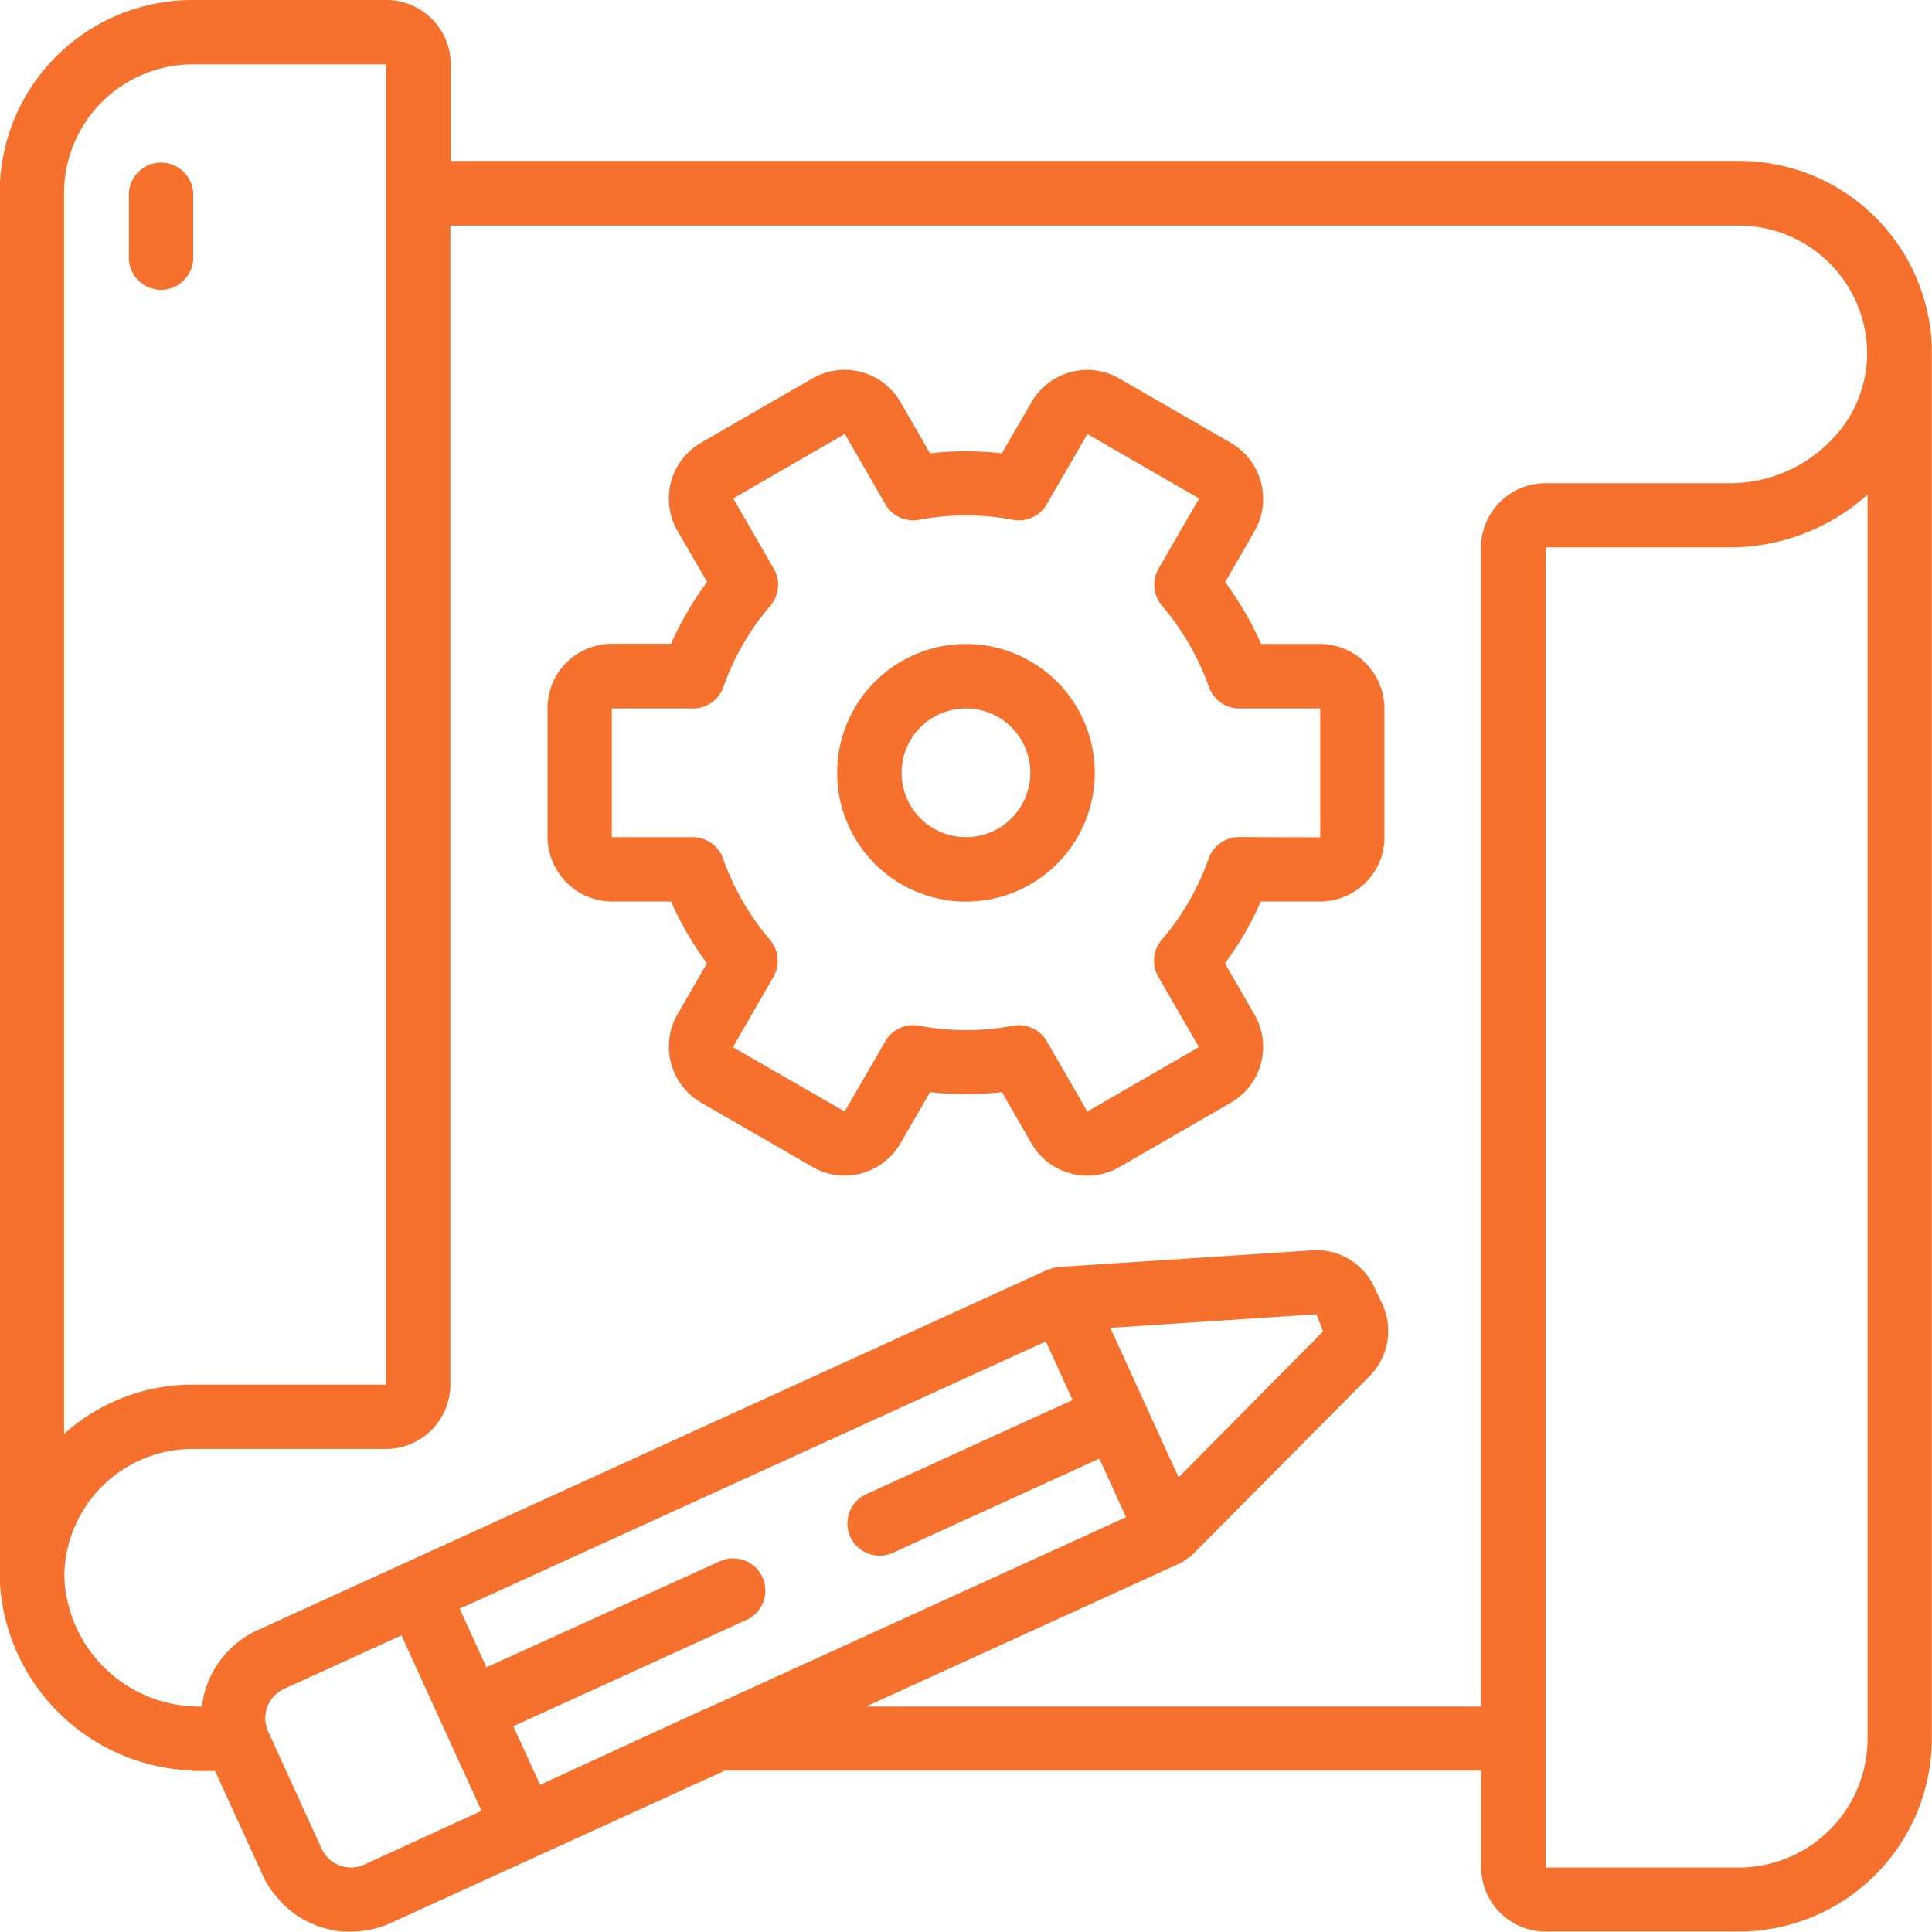 <svg xmlns="http://www.w3.org/2000/svg" width="25.005" height="25.005" viewBox="0 0 25.005 25.005">
  <g id="blueprint" transform="translate(-0.004 0)">
    <path id="Tracé_212" data-name="Tracé 212" d="M34.554,44.335a.417.417,0,0,0,.417-.417v-.833a.417.417,0,0,0-.833,0v.833A.417.417,0,0,0,34.554,44.335Zm0,0" transform="translate(-32.466 -40.584)" fill="#f5712d"/>
    <path id="Tracé_213" data-name="Tracé 213" d="M223.538,170.668a1.667,1.667,0,1,0,1.667,1.667A1.667,1.667,0,0,0,223.538,170.668Zm0,2.5a.833.833,0,1,1,.833-.833A.833.833,0,0,1,223.538,173.168Zm0,0" transform="translate(-211.032 -162.333)" fill="#f5712d"/>
    <path id="Tracé_214" data-name="Tracé 214" d="M155.086,101.466h-.771a4.241,4.241,0,0,0-.465-.8l.385-.668a.839.839,0,0,0-.311-1.134l-1.439-.83a.823.823,0,0,0-.63-.087.838.838,0,0,0-.51.387l-.386.665a4.125,4.125,0,0,0-.929,0l-.383-.664a.835.835,0,0,0-1.139-.305l-1.443.833A.835.835,0,0,0,146.76,100l.384.664a4.151,4.151,0,0,0-.465.8h-.77a.839.839,0,0,0-.59.249.819.819,0,0,0-.239.585v1.664a.839.839,0,0,0,.832.838h.766a4.242,4.242,0,0,0,.464.8l-.386.669a.839.839,0,0,0,.311,1.134l1.438.829a.823.823,0,0,0,.63.088.838.838,0,0,0,.51-.387l.386-.666a4.115,4.115,0,0,0,.929,0l.383.664a.828.828,0,0,0,.506.388.839.839,0,0,0,.218.029.826.826,0,0,0,.415-.112l1.443-.833a.835.835,0,0,0,.305-1.139l-.383-.664a4.143,4.143,0,0,0,.465-.8h.77a.837.837,0,0,0,.59-.249.82.82,0,0,0,.239-.585V102.3A.839.839,0,0,0,155.086,101.466Zm-1.058,2.5a.417.417,0,0,0-.393.28,3.281,3.281,0,0,1-.606,1.049.417.417,0,0,0-.044.48l.525.909-1.444.834-.525-.91a.417.417,0,0,0-.438-.2,3.3,3.3,0,0,1-1.212,0,.416.416,0,0,0-.439.2l-.527.909-1.446-.832.524-.909a.417.417,0,0,0-.045-.48,3.35,3.35,0,0,1-.606-1.05.417.417,0,0,0-.393-.279l-1.048,0,0-1.666,1.053,0a.416.416,0,0,0,.393-.28,3.276,3.276,0,0,1,.606-1.049.417.417,0,0,0,.045-.48l-.525-.909,1.444-.834.525.91a.415.415,0,0,0,.437.2,3.276,3.276,0,0,1,1.212,0,.416.416,0,0,0,.439-.2l.527-.909,1.445.833-.524.909a.417.417,0,0,0,.045.48,3.349,3.349,0,0,1,.606,1.05.417.417,0,0,0,.393.279h1.048l0,1.668Zm0,0" transform="translate(-137.989 -93.132)" fill="#f5712d"/>
    <path id="Tracé_215" data-name="Tracé 215" d="M25.007,4.493a2.494,2.494,0,0,0-2.5-2.41H5.838V.833A.834.834,0,0,0,5,0H2.5A2.494,2.494,0,0,0,0,2.5V20.422a2.587,2.587,0,0,0,2.467,2.492c.011,0,.022.007.033.007h.288l.617,1.352a1.247,1.247,0,0,0,.111.191c.013.019.028.037.043.056a1.235,1.235,0,0,0,.1.114c.018.018.034.035.053.052a1.254,1.254,0,0,0,.165.126c.013.008.027.014.04.022a1.22,1.22,0,0,0,.156.076c.011,0,.021.011.032.016s.028.007.042.012a1.249,1.249,0,0,0,.123.034c.026.006.051.013.077.017A1.247,1.247,0,0,0,4.51,25c.012,0,.024,0,.037,0a1.245,1.245,0,0,0,.518-.113l4.321-1.971h9.788v1.25a.834.834,0,0,0,.833.833h2.5a2.5,2.5,0,0,0,2.5-2.5V4.584s0-.009,0-.014C25.005,4.545,25.008,4.519,25.007,4.493ZM1.322,1.321A1.673,1.673,0,0,1,2.5.833H5V17.92H2.5a2.5,2.5,0,0,0-1.667.638V2.5A1.67,1.67,0,0,1,1.322,1.321Zm13.936,17.8-.883-1.935,2.668-.176.084.223ZM13.54,17.362l.346.758-2.654,1.211a.417.417,0,1,0,.346.758l2.654-1.211.346.758L9.135,22.119l-.008,0L6.994,23.1l-.346-.758,3.034-1.384a.417.417,0,0,0-.346-.758L6.3,21.579l-.346-.758ZM4.719,24.133a.417.417,0,0,1-.552-.206L3.475,22.41a.417.417,0,0,1,.206-.552L5.2,21.166,5.717,22.3h0l.519,1.137Zm6.494-2.046L15.3,20.222a.384.384,0,0,0,.059-.043.4.4,0,0,0,.064-.043l2.282-2.3a.832.832,0,0,0,.191-.956l-.1-.211a.828.828,0,0,0-.83-.485l-3.253.214a.411.411,0,0,0-.131.033s-.01,0-.014,0L3.335,21.1a1.246,1.246,0,0,0-.718.987H2.6A1.747,1.747,0,0,1,.837,20.42V20.36A1.662,1.662,0,0,1,2.5,18.753H5a.834.834,0,0,0,.833-.833v-15h16.67a1.661,1.661,0,0,1,1.666,1.606,1.6,1.6,0,0,1-.464,1.171,1.822,1.822,0,0,1-1.3.557h-2.4a.834.834,0,0,0-.833.833v15Zm11.295,2.084h-2.5V7.084h2.4A2.656,2.656,0,0,0,24.175,6.4V22.5A1.669,1.669,0,0,1,22.508,24.171Zm0,0" transform="translate(0 0)" fill="#f5712d"/>
  </g>
</svg>
